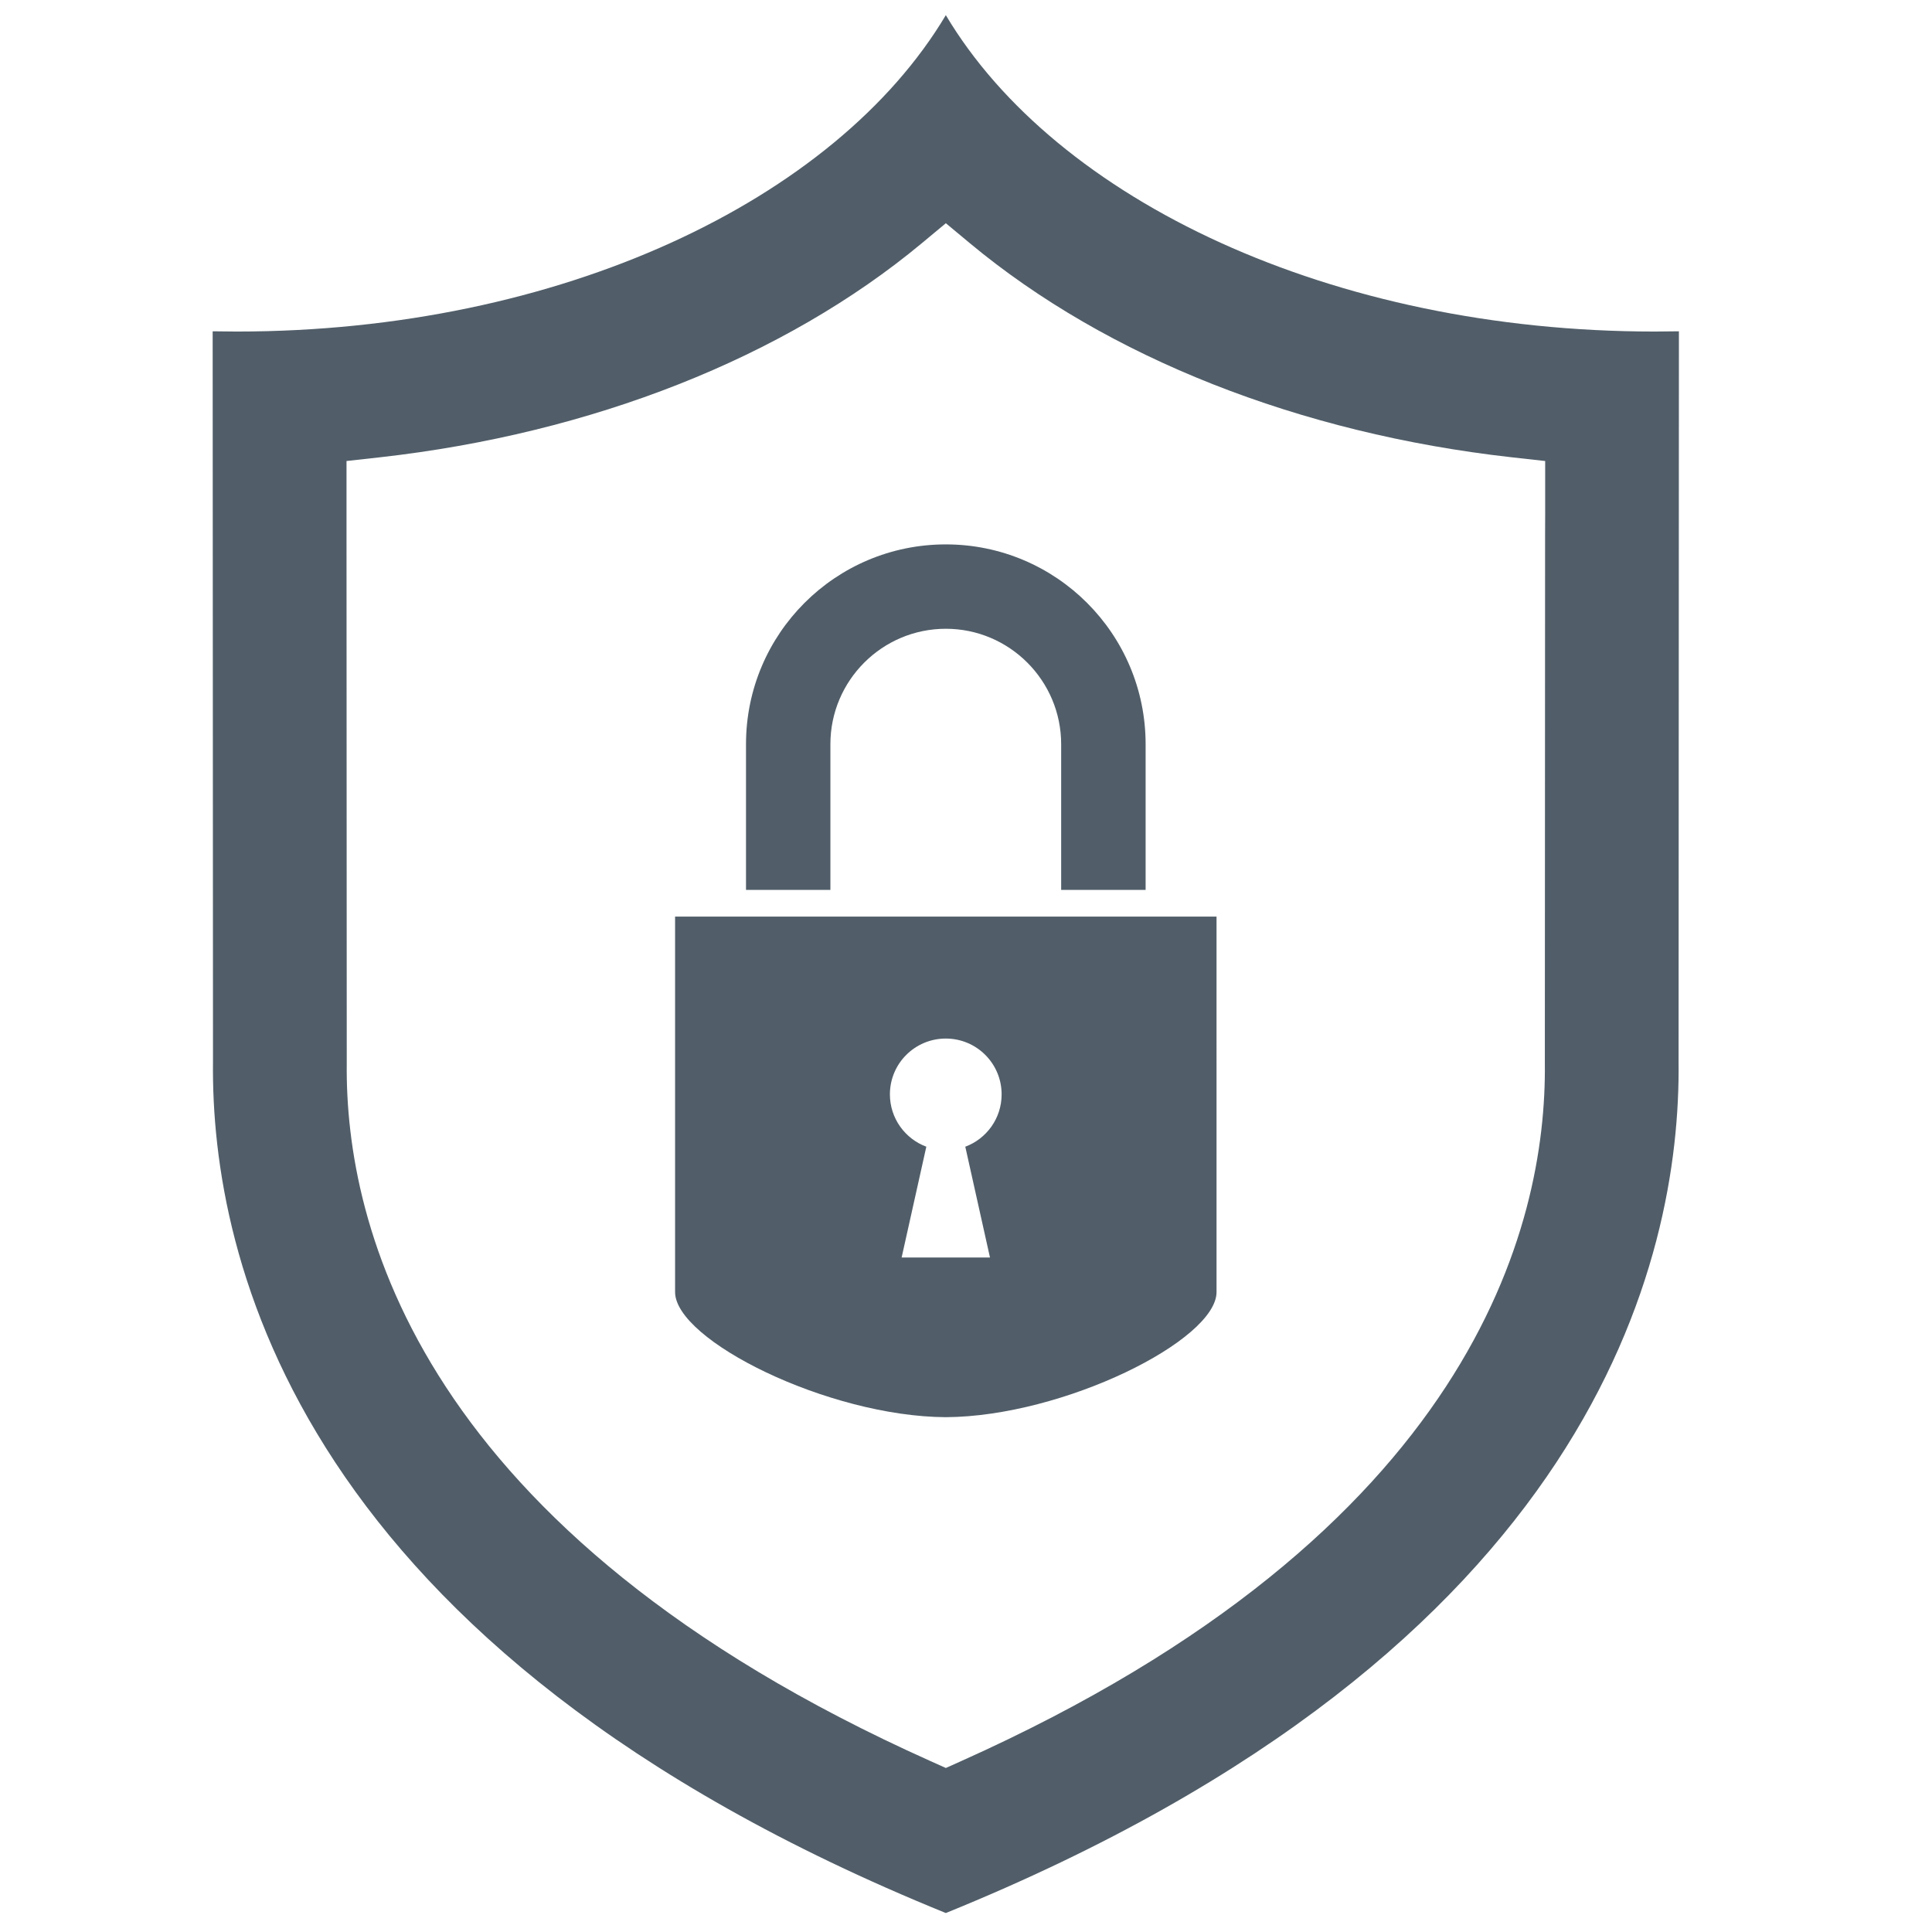 <?xml version="1.0" encoding="utf-8"?>
<!-- Generator: Adobe Illustrator 26.3.1, SVG Export Plug-In . SVG Version: 6.00 Build 0)  -->
<svg version="1.1" xmlns="http://www.w3.org/2000/svg" xmlns:xlink="http://www.w3.org/1999/xlink" x="0px" y="0px"
	 viewBox="0 0 141.732 141.732" style="enable-background:new 0 0 141.732 141.732;" xml:space="preserve">
<style type="text/css">
	.st0{fill:#515E69;}
</style>
<g id="Layer_1">
</g>
<g id="Ebene_2">
	<g>
		<path class="st0" d="M113.354,36.297v1.435l-0.006,1.532l-0.006,13.452
			c-0.006,12.035-0.012,23.658-0.012,25.179v0.073v0.036
			c0.133,11.89-5.251,34.355-42.81,51.187l-1.133,0.509l-1.133-0.509
			c-37.565-16.832-42.949-39.297-42.816-51.187v-0.036v-0.073
			c0-1.52-0.006-13.143-0.012-25.179l-0.006-13.452v-1.532v-1.435v-2.477
			l2.459-0.273c15.548-1.744,29.655-7.317,39.739-15.699l1.769-1.472l1.769,1.472
			c10.079,8.383,24.191,13.955,39.739,15.699l2.459,0.273V36.297z M123.166,24.304
			c-0.491,0.006-1.266,0.018-1.763,0.018c-23.695,0-43.925-9.63-52.017-23.21
			C61.289,14.692,41.059,24.322,17.364,24.322c-0.497,0-1.272-0.012-1.763-0.018
			c0,0.969,0.024,50.345,0.024,53.591c-0.164,14.446,6.166,43.113,53.749,62.441
			c0-0.006,0.006-0.006,0.012-0.006c0,0,0.006,0,0.012,0.006
			c47.583-19.328,53.906-47.995,53.743-62.441
			C123.142,74.649,123.166,25.273,123.166,24.304"/>
	</g>
	<g>
		<path class="st0" d="M72.625,92.251h-6.481l1.811-8.128
			c-1.557-0.581-2.671-2.078-2.671-3.84c0-2.265,1.835-4.094,4.101-4.094
			c2.259,0,4.094,1.829,4.094,4.094c0,1.763-1.108,3.259-2.665,3.84L72.625,92.251z
			 M89.245,67.242H49.524c0,14.609,0,27.51,0,27.541c0,3.537,11.217,9.134,19.861,9.182
			c8.643-0.048,19.861-5.645,19.861-9.182
			C89.245,94.753,89.245,81.851,89.245,67.242 M54.727,65.286V54.595
			c0-8.098,6.56-14.658,14.658-14.658c8.092,0,14.658,6.56,14.658,14.658v10.69
			h-6.196V54.595c0-4.67-3.798-8.468-8.461-8.468
			c-4.67,0-8.468,3.798-8.468,8.468v10.69H54.727z"/>
	</g>
</g>
</svg>

